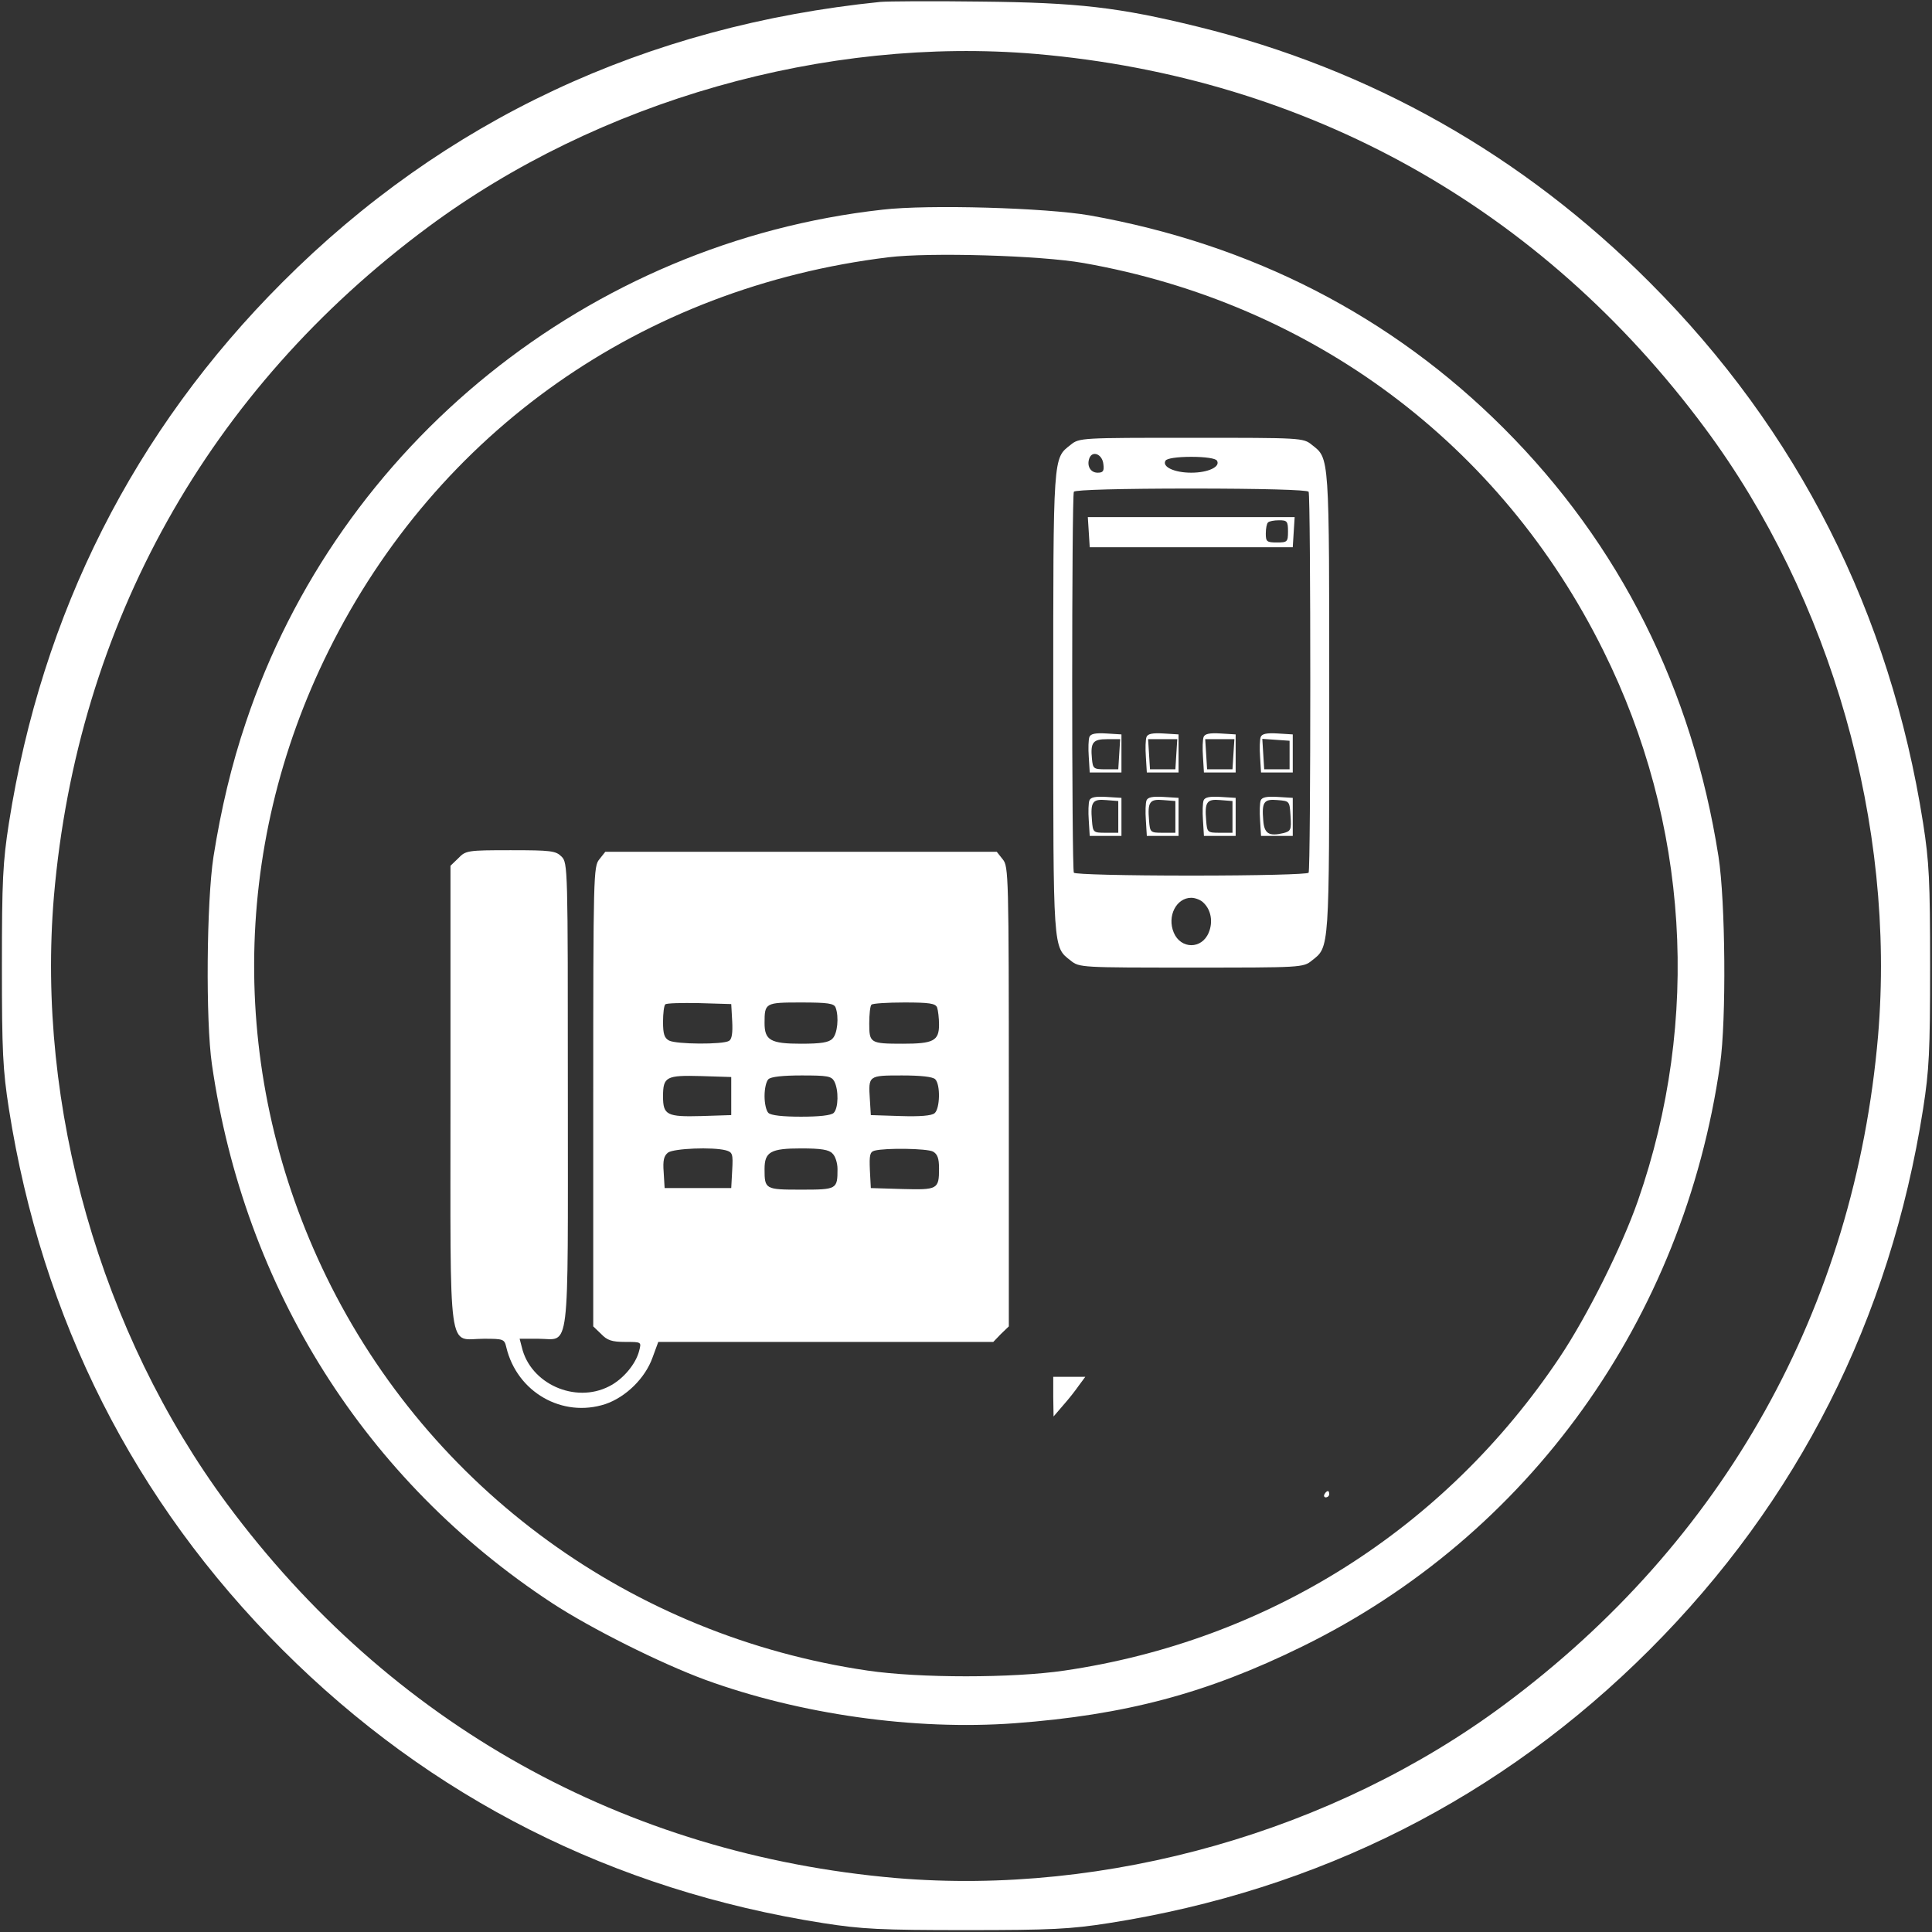 <?xml version="1.0" standalone="no"?>
<!DOCTYPE svg PUBLIC "-//W3C//DTD SVG 20010904//EN"
 "http://www.w3.org/TR/2001/REC-SVG-20010904/DTD/svg10.dtd">
<svg version="1.0" xmlns="http://www.w3.org/2000/svg"
 width="609pt" height="609pt" viewBox="0 0 609 609"
 preserveAspectRatio="xMidYMid meet">

<rect x="0" y="0" width="609" height="609" fill="#333333" stroke="none"/>

<g transform="translate(0,609) scale(0.1,-0.1)"
fill="#FFFFFF" stroke="none">
<path d="M2775 6084 c-739 -75 -1375 -373 -1885 -884 -467 -467 -758 -1042
-862 -1705 -19 -122 -22 -180 -22 -450 0 -270 3 -328 22 -450 104 -663 395
-1238 862 -1705 467 -467 1042 -758 1705 -862 122 -19 180 -22 450 -22 270 0
328 3 450 22 663 104 1238 395 1705 862 467 467 758 1042 862 1705 19 122 22
180 22 450 0 270 -3 328 -22 450 -104 663 -395 1238 -862 1705 -400 401 -879
672 -1425 806 -248 61 -377 76 -685 79 -151 2 -293 1 -315 -1z m490 -164 c858
-74 1594 -485 2109 -1179 399 -537 602 -1252 546 -1916 -74 -858 -485 -1594
-1179 -2109 -537 -399 -1252 -602 -1916 -546 -857 74 -1596 487 -2109 1179
-399 539 -602 1252 -546 1916 74 857 487 1596 1179 2109 538 399 1253 602
1916 546z"/>
<path d="M2781 5429 c-924 -103 -1713 -739 -2006 -1616 -45 -133 -78 -272
-102 -423 -22 -142 -25 -518 -5 -655 102 -707 484 -1312 1072 -1698 122 -80
342 -190 483 -242 299 -109 660 -160 975 -137 349 26 606 94 907 242 714 350
1202 1030 1317 1835 20 139 17 514 -5 655 -83 529 -311 984 -677 1350 -354
354 -794 580 -1305 671 -138 24 -509 35 -654 18z m634 -168 c721 -127 1316
-570 1639 -1222 269 -541 308 -1163 109 -1734 -51 -146 -160 -364 -247 -494
-362 -541 -920 -893 -1561 -987 -163 -24 -457 -24 -620 0 -743 109 -1379 571
-1706 1241 -306 628 -304 1348 7 1974 343 691 989 1145 1764 1240 130 16 479
6 615 -18z"/>
<path d="M3375 4688 c-56 -44 -55 -26 -55 -813 0 -787 -1 -769 55 -813 27 -22
34 -22 380 -22 346 0 353 0 380 22 56 44 55 26 55 813 0 787 1 769 -55 813
-27 22 -34 22 -380 22 -346 0 -353 0 -380 -22z m103 -61 c3 -22 -1 -27 -18
-27 -23 0 -35 22 -26 46 10 25 41 12 44 -19z m358 11 c12 -19 -27 -38 -81 -38
-54 0 -93 19 -81 38 4 7 36 12 81 12 45 0 77 -5 81 -12z m289 -98 c7 -12 7
-1189 0 -1201 -4 -5 -159 -9 -370 -9 -211 0 -366 4 -370 9 -7 12 -7 1189 0
1201 4 6 150 10 370 10 220 0 366 -4 370 -10z m-331 -1296 c24 -23 30 -61 16
-94 -22 -53 -88 -52 -110 0 -22 52 8 110 55 110 13 0 31 -7 39 -16z"/>
<path d="M3432 4413 l3 -48 320 0 320 0 3 48 3 47 -326 0 -326 0 3 -47z m628
2 c0 -33 -2 -35 -35 -35 -32 0 -35 3 -35 28 0 16 3 32 7 35 3 4 19 7 35 7 25
0 28 -3 28 -35z"/>
<path d="M3434 3767 c-3 -8 -4 -36 -2 -63 l3 -49 50 0 50 0 0 60 0 60 -48 3
c-34 2 -49 -1 -53 -11z m94 -54 l-3 -48 -40 0 c-38 0 -40 2 -43 33 -5 52 3 62
48 62 l41 0 -3 -47z"/>
<path d="M3614 3767 c-3 -8 -4 -36 -2 -63 l3 -49 50 0 50 0 0 60 0 60 -48 3
c-34 2 -49 -1 -53 -11z m94 -54 l-3 -48 -40 0 -40 0 -3 48 -3 47 46 0 46 0 -3
-47z"/>
<path d="M3794 3767 c-3 -8 -4 -36 -2 -63 l3 -49 50 0 50 0 0 60 0 60 -48 3
c-34 2 -49 -1 -53 -11z m94 -54 l-3 -48 -40 0 -40 0 -3 48 -3 47 46 0 46 0 -3
-47z"/>
<path d="M3974 3767 c-3 -8 -4 -36 -2 -63 l3 -49 50 0 50 0 0 60 0 60 -48 3
c-34 2 -49 -1 -53 -11z m91 -57 l0 -45 -40 0 -40 0 -3 48 -3 48 43 -3 43 -3 0
-45z"/>
<path d="M3434 3567 c-3 -8 -4 -36 -2 -63 l3 -49 50 0 50 0 0 60 0 60 -48 3
c-34 2 -49 -1 -53 -11z m91 -52 l0 -50 -40 0 c-39 0 -40 1 -43 39 -5 58 2 68
45 64 l38 -3 0 -50z"/>
<path d="M3614 3567 c-3 -8 -4 -36 -2 -63 l3 -49 50 0 50 0 0 60 0 60 -48 3
c-34 2 -49 -1 -53 -11z m91 -52 l0 -50 -40 0 c-39 0 -40 1 -43 39 -5 58 2 68
45 64 l38 -3 0 -50z"/>
<path d="M3794 3567 c-3 -8 -4 -36 -2 -63 l3 -49 50 0 50 0 0 60 0 60 -48 3
c-34 2 -49 -1 -53 -11z m91 -52 l0 -50 -40 0 c-39 0 -40 1 -43 39 -5 58 2 68
45 64 l38 -3 0 -50z"/>
<path d="M3974 3567 c-3 -8 -4 -36 -2 -63 l3 -49 50 0 50 0 0 60 0 60 -48 3
c-34 2 -49 -1 -53 -11z m94 -49 c3 -43 1 -48 -22 -54 -46 -11 -61 -2 -64 40
-5 58 2 68 45 64 38 -3 38 -3 41 -50z"/>
<path d="M1445 3385 l-25 -24 0 -726 c0 -840 -10 -765 105 -765 62 0 65 -1 71
-27 34 -142 177 -223 312 -179 65 22 126 82 149 147 l18 49 528 0 528 0 24 25
25 24 0 724 c0 699 -1 726 -19 748 l-19 24 -617 0 -617 0 -19 -24 c-18 -22
-19 -49 -19 -748 l0 -724 25 -24 c19 -20 34 -25 76 -25 51 0 51 0 44 -27 -10
-42 -51 -91 -95 -113 -107 -55 -248 8 -275 123 l-7 27 59 0 c101 0 93 -70 93
768 0 719 0 732 -20 752 -18 18 -33 20 -160 20 -136 0 -142 -1 -165 -25z m863
-514 c2 -37 -1 -57 -10 -62 -19 -12 -166 -11 -189 1 -15 8 -19 21 -19 59 0 26
3 51 7 55 4 4 52 5 107 4 l101 -3 3 -54z m326 43 c11 -29 6 -83 -10 -98 -11
-12 -36 -16 -99 -16 -96 0 -115 11 -115 65 0 64 2 65 115 65 85 0 104 -3 109
-16z m320 0 c3 -9 6 -33 6 -54 0 -51 -18 -60 -114 -60 -103 0 -106 2 -106 64
0 29 3 56 7 59 3 4 50 7 104 7 79 0 98 -3 103 -16z m-649 -279 l0 -60 -94 -3
c-109 -3 -121 3 -121 62 0 62 10 67 120 64 l95 -3 0 -60z m325 46 c14 -27 13
-84 -2 -99 -8 -8 -46 -12 -103 -12 -57 0 -95 4 -103 12 -7 7 -12 30 -12 53 0
23 5 46 12 53 8 8 46 12 105 12 81 0 94 -2 103 -19z m318 7 c17 -17 15 -93 -2
-107 -9 -8 -47 -11 -107 -9 l-94 3 -3 49 c-5 76 -5 76 101 76 59 0 97 -4 105
-12z m-660 -224 c21 -6 23 -11 20 -63 l-3 -56 -105 0 -105 0 -3 50 c-3 38 1
52 14 62 19 13 140 18 182 7z m336 -10 c9 -8 16 -30 16 -49 0 -64 -2 -65 -115
-65 -113 0 -115 1 -115 65 0 54 19 65 115 65 63 0 88 -4 99 -16z m317 6 c14
-8 19 -21 19 -53 0 -66 -4 -68 -116 -65 l-99 3 -3 57 c-2 47 0 57 15 61 35 9
165 7 184 -3z"/>
<path d="M3320 1688 l1 -63 30 35 c17 19 39 47 50 63 l20 27 -50 0 -51 0 0
-62z"/>
<path d="M4175 1380 c-3 -5 -1 -10 4 -10 6 0 11 5 11 10 0 6 -2 10 -4 10 -3 0
-8 -4 -11 -10z"/>
</g>
</svg>

